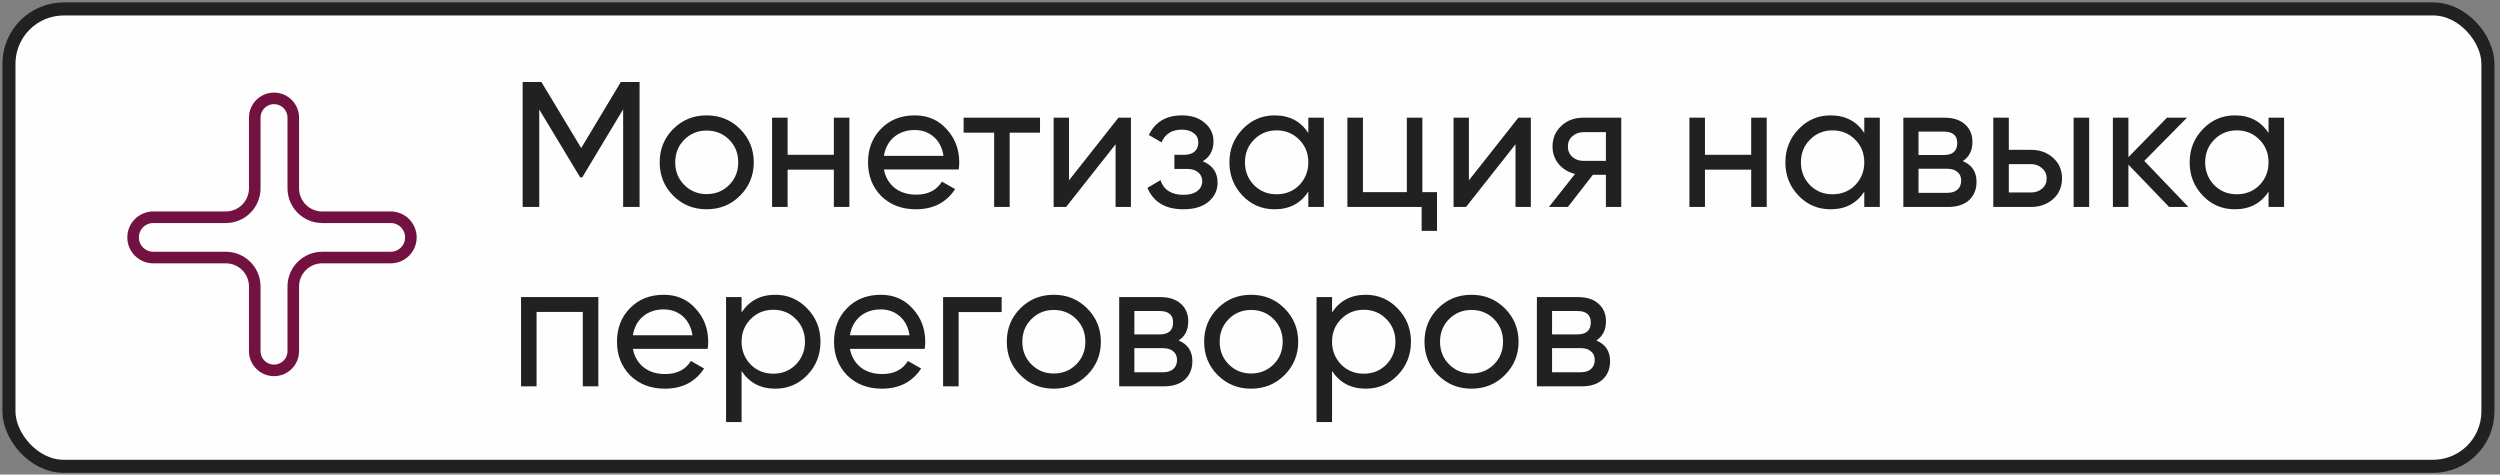 <?xml version="1.0" encoding="UTF-8"?> <svg xmlns="http://www.w3.org/2000/svg" width="432" height="82" viewBox="0 0 432 82" fill="none"><rect x="0" y="0" width="432" height="82" fill="#808080" stroke="none"/><rect x="1.546" y="1.545" width="428.365" height="79.032" rx="9.473" fill="#FEFEFE" stroke="#212121" stroke-width="2.255"></rect><path d="M107.28 14.168H110.519V35.762H107.681V18.888L100.617 30.641H100.247L93.183 18.919V35.762H90.314V14.168H93.553L100.432 25.582L107.28 14.168ZM127.877 33.818C126.314 35.381 124.391 36.163 122.108 36.163C119.825 36.163 117.903 35.381 116.34 33.818C114.777 32.255 113.995 30.332 113.995 28.05C113.995 25.767 114.777 23.844 116.34 22.281C117.903 20.718 119.825 19.937 122.108 19.937C124.391 19.937 126.314 20.718 127.877 22.281C129.46 23.865 130.252 25.788 130.252 28.05C130.252 30.312 129.46 32.235 127.877 33.818ZM122.108 33.541C123.651 33.541 124.946 33.016 125.995 31.967C127.044 30.919 127.568 29.613 127.568 28.05C127.568 26.487 127.044 25.181 125.995 24.132C124.946 23.083 123.651 22.559 122.108 22.559C120.586 22.559 119.301 23.083 118.252 24.132C117.203 25.181 116.679 26.487 116.679 28.05C116.679 29.613 117.203 30.919 118.252 31.967C119.301 33.016 120.586 33.541 122.108 33.541ZM144.089 26.754V20.338H146.773V35.762H144.089V29.314H136.1V35.762H133.416V20.338H136.1V26.754H144.089ZM165.665 29.284H152.74C153.007 30.641 153.635 31.71 154.622 32.492C155.609 33.253 156.843 33.633 158.323 33.633C160.359 33.633 161.84 32.883 162.765 31.381L165.048 32.677C163.526 35.001 161.264 36.163 158.262 36.163C155.835 36.163 153.84 35.402 152.277 33.88C150.755 32.317 149.994 30.374 149.994 28.05C149.994 25.705 150.745 23.772 152.246 22.25C153.748 20.708 155.691 19.937 158.077 19.937C160.339 19.937 162.179 20.739 163.598 22.343C165.038 23.906 165.758 25.818 165.758 28.081C165.758 28.471 165.727 28.872 165.665 29.284ZM158.077 22.466C156.658 22.466 155.465 22.867 154.498 23.669C153.552 24.471 152.966 25.561 152.74 26.939H163.043C162.817 25.52 162.251 24.42 161.346 23.639C160.442 22.857 159.352 22.466 158.077 22.466ZM166.513 20.338H179.716V22.929H174.472V35.762H171.788V22.929H166.513V20.338ZM184.721 31.165L193.265 20.338H195.425V35.762H192.772V24.934L184.227 35.762H182.068V20.338H184.721V31.165ZM207.839 27.865C209.546 28.584 210.399 29.808 210.399 31.536C210.399 32.872 209.875 33.983 208.826 34.867C207.777 35.731 206.327 36.163 204.476 36.163C201.392 36.163 199.325 34.929 198.276 32.461L200.528 31.134C201.104 32.821 202.43 33.664 204.507 33.664C205.515 33.664 206.307 33.448 206.883 33.016C207.458 32.584 207.746 32.009 207.746 31.289C207.746 30.672 207.51 30.168 207.037 29.777C206.584 29.387 205.967 29.191 205.186 29.191H202.934V26.754H204.6C205.381 26.754 205.988 26.569 206.42 26.199C206.852 25.808 207.068 25.284 207.068 24.626C207.068 23.947 206.811 23.412 206.296 23.021C205.782 22.61 205.093 22.405 204.23 22.405C202.502 22.405 201.33 23.135 200.713 24.595L198.523 23.33C199.613 21.068 201.515 19.937 204.23 19.937C205.875 19.937 207.191 20.369 208.178 21.232C209.186 22.076 209.69 23.135 209.69 24.41C209.69 25.973 209.073 27.124 207.839 27.865ZM226.078 22.991V20.338H228.762V35.762H226.078V33.109C224.762 35.145 222.819 36.163 220.248 36.163C218.068 36.163 216.227 35.381 214.726 33.818C213.204 32.235 212.443 30.312 212.443 28.05C212.443 25.808 213.204 23.895 214.726 22.312C216.248 20.729 218.089 19.937 220.248 19.937C222.819 19.937 224.762 20.955 226.078 22.991ZM220.587 33.572C222.15 33.572 223.456 33.047 224.505 31.998C225.554 30.908 226.078 29.592 226.078 28.05C226.078 26.487 225.554 25.181 224.505 24.132C223.456 23.063 222.15 22.528 220.587 22.528C219.045 22.528 217.749 23.063 216.7 24.132C215.652 25.181 215.127 26.487 215.127 28.05C215.127 29.592 215.652 30.908 216.7 31.998C217.749 33.047 219.045 33.572 220.587 33.572ZM245.784 20.338V33.201H248.314V39.895H245.661V35.762H232.828V20.338H235.512V33.201H243.1V20.338H245.784ZM253.827 31.165L262.372 20.338H264.531V35.762H261.878V24.934L253.334 35.762H251.174V20.338H253.827V31.165ZM273.583 20.338H280.154V35.762H277.501V30.209H275.249L270.93 35.762H267.66L272.164 30.055C270.992 29.767 270.046 29.191 269.326 28.327C268.627 27.464 268.277 26.456 268.277 25.304C268.277 23.885 268.781 22.703 269.789 21.757C270.796 20.811 272.061 20.338 273.583 20.338ZM273.676 27.803H277.501V22.836H273.676C272.894 22.836 272.236 23.073 271.701 23.546C271.187 23.998 270.93 24.595 270.93 25.335C270.93 26.055 271.187 26.651 271.701 27.124C272.236 27.577 272.894 27.803 273.676 27.803ZM302.607 26.754V20.338H305.29V35.762H302.607V29.314H294.617V35.762H291.933V20.338H294.617V26.754H302.607ZM322.147 22.991V20.338H324.83V35.762H322.147V33.109C320.83 35.145 318.887 36.163 316.316 36.163C314.136 36.163 312.296 35.381 310.795 33.818C309.273 32.235 308.512 30.312 308.512 28.05C308.512 25.808 309.273 23.895 310.795 22.312C312.316 20.729 314.157 19.937 316.316 19.937C318.887 19.937 320.83 20.955 322.147 22.991ZM316.656 33.572C318.219 33.572 319.525 33.047 320.573 31.998C321.622 30.908 322.147 29.592 322.147 28.05C322.147 26.487 321.622 25.181 320.573 24.132C319.525 23.063 318.219 22.528 316.656 22.528C315.113 22.528 313.818 23.063 312.769 24.132C311.72 25.181 311.196 26.487 311.196 28.05C311.196 29.592 311.72 30.908 312.769 31.998C313.818 33.047 315.113 33.572 316.656 33.572ZM339.169 27.834C340.752 28.492 341.544 29.685 341.544 31.412C341.544 32.728 341.112 33.788 340.249 34.59C339.385 35.371 338.171 35.762 336.608 35.762H328.897V20.338H335.992C337.513 20.338 338.696 20.718 339.539 21.479C340.403 22.24 340.835 23.258 340.835 24.533C340.835 26.014 340.279 27.114 339.169 27.834ZM335.868 22.744H331.519V26.785H335.868C337.431 26.785 338.213 26.096 338.213 24.718C338.213 23.402 337.431 22.744 335.868 22.744ZM331.519 33.325H336.454C337.236 33.325 337.832 33.14 338.243 32.77C338.675 32.399 338.891 31.875 338.891 31.196C338.891 30.559 338.675 30.065 338.243 29.715C337.832 29.345 337.236 29.16 336.454 29.16H331.519V33.325ZM347.125 25.89H350.95C352.492 25.89 353.767 26.353 354.775 27.279C355.803 28.183 356.317 29.366 356.317 30.826C356.317 32.286 355.803 33.479 354.775 34.404C353.747 35.309 352.472 35.762 350.95 35.762H344.441V20.338H347.125V25.89ZM358.323 35.762V20.338H361.006V35.762H358.323ZM347.125 33.263H350.95C351.731 33.263 352.379 33.037 352.893 32.584C353.407 32.132 353.665 31.546 353.665 30.826C353.665 30.106 353.397 29.52 352.862 29.068C352.348 28.595 351.711 28.358 350.95 28.358H347.125V33.263ZM370.536 27.803L378.155 35.762H374.824L367.79 28.451V35.762H365.107V20.338H367.79V27.155L374.454 20.338H377.909L370.536 27.803ZM392.006 22.991V20.338H394.69V35.762H392.006V33.109C390.69 35.145 388.747 36.163 386.176 36.163C383.996 36.163 382.156 35.381 380.654 33.818C379.132 32.235 378.372 30.312 378.372 28.05C378.372 25.808 379.132 23.895 380.654 22.312C382.176 20.729 384.017 19.937 386.176 19.937C388.747 19.937 390.69 20.955 392.006 22.991ZM386.515 33.572C388.078 33.572 389.384 33.047 390.433 31.998C391.482 30.908 392.006 29.592 392.006 28.05C392.006 26.487 391.482 25.181 390.433 24.132C389.384 23.063 388.078 22.528 386.515 22.528C384.973 22.528 383.677 23.063 382.629 24.132C381.58 25.181 381.055 26.487 381.055 28.05C381.055 29.592 381.58 30.908 382.629 31.998C383.677 33.047 384.973 33.572 386.515 33.572ZM90.036 51.338H103.393V66.762H100.709V53.898H92.72V66.762H90.036V51.338ZM122.285 60.284H109.36C109.627 61.641 110.255 62.71 111.242 63.492C112.229 64.253 113.463 64.633 114.943 64.633C116.979 64.633 118.46 63.883 119.386 62.381L121.668 63.677C120.147 66.001 117.884 67.163 114.882 67.163C112.455 67.163 110.46 66.402 108.897 64.88C107.375 63.317 106.615 61.374 106.615 59.05C106.615 56.705 107.365 54.772 108.866 53.25C110.368 51.708 112.311 50.937 114.697 50.937C116.959 50.937 118.799 51.739 120.218 53.343C121.658 54.906 122.378 56.818 122.378 59.081C122.378 59.471 122.347 59.872 122.285 60.284ZM114.697 53.466C113.278 53.466 112.085 53.867 111.118 54.669C110.172 55.471 109.586 56.561 109.36 57.939H119.663C119.437 56.52 118.871 55.42 117.967 54.639C117.062 53.857 115.972 53.466 114.697 53.466ZM133.977 50.937C136.136 50.937 137.977 51.728 139.499 53.312C141.021 54.895 141.781 56.808 141.781 59.05C141.781 61.312 141.021 63.235 139.499 64.818C137.997 66.381 136.157 67.163 133.977 67.163C131.427 67.163 129.483 66.145 128.147 64.109V72.931H125.463V51.338H128.147V53.991C129.483 51.955 131.427 50.937 133.977 50.937ZM133.638 64.572C135.18 64.572 136.476 64.047 137.524 62.998C138.573 61.908 139.098 60.592 139.098 59.05C139.098 57.487 138.573 56.181 137.524 55.132C136.476 54.063 135.18 53.528 133.638 53.528C132.075 53.528 130.769 54.063 129.72 55.132C128.671 56.181 128.147 57.487 128.147 59.05C128.147 60.592 128.671 61.908 129.72 62.998C130.769 64.047 132.075 64.572 133.638 64.572ZM159.791 60.284H146.866C147.133 61.641 147.76 62.71 148.747 63.492C149.734 64.253 150.968 64.633 152.449 64.633C154.485 64.633 155.966 63.883 156.891 62.381L159.174 63.677C157.652 66.001 155.39 67.163 152.387 67.163C149.961 67.163 147.966 66.402 146.403 64.88C144.881 63.317 144.12 61.374 144.12 59.05C144.12 56.705 144.871 54.772 146.372 53.25C147.873 51.708 149.817 50.937 152.202 50.937C154.464 50.937 156.305 51.739 157.724 53.343C159.164 54.906 159.883 56.818 159.883 59.081C159.883 59.471 159.853 59.872 159.791 60.284ZM152.202 53.466C150.783 53.466 149.59 53.867 148.624 54.669C147.678 55.471 147.092 56.561 146.866 57.939H157.169C156.943 56.52 156.377 55.42 155.472 54.639C154.567 53.857 153.477 53.466 152.202 53.466ZM162.968 51.338H173.087V53.929H165.652V66.762H162.968V51.338ZM187.855 64.818C186.293 66.381 184.37 67.163 182.087 67.163C179.804 67.163 177.881 66.381 176.318 64.818C174.755 63.255 173.974 61.333 173.974 59.05C173.974 56.767 174.755 54.844 176.318 53.281C177.881 51.718 179.804 50.937 182.087 50.937C184.37 50.937 186.293 51.718 187.855 53.281C189.439 54.865 190.231 56.788 190.231 59.05C190.231 61.312 189.439 63.235 187.855 64.818ZM182.087 64.541C183.629 64.541 184.925 64.016 185.974 62.967C187.023 61.919 187.547 60.613 187.547 59.05C187.547 57.487 187.023 56.181 185.974 55.132C184.925 54.083 183.629 53.559 182.087 53.559C180.565 53.559 179.28 54.083 178.231 55.132C177.182 56.181 176.658 57.487 176.658 59.05C176.658 60.613 177.182 61.919 178.231 62.967C179.28 64.016 180.565 64.541 182.087 64.541ZM203.667 58.834C205.25 59.492 206.042 60.685 206.042 62.412C206.042 63.728 205.61 64.787 204.747 65.59C203.883 66.371 202.67 66.762 201.107 66.762H193.395V51.338H200.49C202.011 51.338 203.194 51.718 204.037 52.479C204.901 53.24 205.333 54.258 205.333 55.533C205.333 57.014 204.777 58.114 203.667 58.834ZM200.366 53.744H196.017V57.785H200.366C201.929 57.785 202.711 57.096 202.711 55.718C202.711 54.402 201.929 53.744 200.366 53.744ZM196.017 64.325H200.952C201.734 64.325 202.33 64.14 202.742 63.77C203.173 63.399 203.389 62.875 203.389 62.196C203.389 61.559 203.173 61.065 202.742 60.715C202.33 60.345 201.734 60.16 200.952 60.16H196.017V64.325ZM221.957 64.818C220.394 66.381 218.471 67.163 216.188 67.163C213.906 67.163 211.983 66.381 210.42 64.818C208.857 63.255 208.075 61.333 208.075 59.05C208.075 56.767 208.857 54.844 210.42 53.281C211.983 51.718 213.906 50.937 216.188 50.937C218.471 50.937 220.394 51.718 221.957 53.281C223.54 54.865 224.332 56.788 224.332 59.05C224.332 61.312 223.54 63.235 221.957 64.818ZM216.188 64.541C217.731 64.541 219.026 64.016 220.075 62.967C221.124 61.919 221.648 60.613 221.648 59.05C221.648 57.487 221.124 56.181 220.075 55.132C219.026 54.083 217.731 53.559 216.188 53.559C214.666 53.559 213.381 54.083 212.332 55.132C211.283 56.181 210.759 57.487 210.759 59.05C210.759 60.613 211.283 61.919 212.332 62.967C213.381 64.016 214.666 64.541 216.188 64.541ZM236.01 50.937C238.169 50.937 240.01 51.728 241.532 53.312C243.054 54.895 243.815 56.808 243.815 59.05C243.815 61.312 243.054 63.235 241.532 64.818C240.031 66.381 238.19 67.163 236.01 67.163C233.46 67.163 231.517 66.145 230.18 64.109V72.931H227.496V51.338H230.18V53.991C231.517 51.955 233.46 50.937 236.01 50.937ZM235.671 64.572C237.213 64.572 238.509 64.047 239.558 62.998C240.606 61.908 241.131 60.592 241.131 59.05C241.131 57.487 240.606 56.181 239.558 55.132C238.509 54.063 237.213 53.528 235.671 53.528C234.108 53.528 232.802 54.063 231.753 55.132C230.704 56.181 230.18 57.487 230.18 59.05C230.18 60.592 230.704 61.908 231.753 62.998C232.802 64.047 234.108 64.572 235.671 64.572ZM260.035 64.818C258.472 66.381 256.549 67.163 254.266 67.163C251.983 67.163 250.061 66.381 248.498 64.818C246.935 63.255 246.153 61.333 246.153 59.05C246.153 56.767 246.935 54.844 248.498 53.281C250.061 51.718 251.983 50.937 254.266 50.937C256.549 50.937 258.472 51.718 260.035 53.281C261.618 54.865 262.41 56.788 262.41 59.05C262.41 61.312 261.618 63.235 260.035 64.818ZM254.266 64.541C255.809 64.541 257.104 64.016 258.153 62.967C259.202 61.919 259.726 60.613 259.726 59.05C259.726 57.487 259.202 56.181 258.153 55.132C257.104 54.083 255.809 53.559 254.266 53.559C252.744 53.559 251.459 54.083 250.41 55.132C249.361 56.181 248.837 57.487 248.837 59.05C248.837 60.613 249.361 61.919 250.41 62.967C251.459 64.016 252.744 64.541 254.266 64.541ZM275.846 58.834C277.43 59.492 278.222 60.685 278.222 62.412C278.222 63.728 277.79 64.787 276.926 65.59C276.062 66.371 274.849 66.762 273.286 66.762H265.574V51.338H272.669C274.191 51.338 275.373 51.718 276.216 52.479C277.08 53.24 277.512 54.258 277.512 55.533C277.512 57.014 276.957 58.114 275.846 58.834ZM272.546 53.744H268.196V57.785H272.546C274.109 57.785 274.89 57.096 274.89 55.718C274.89 54.402 274.109 53.744 272.546 53.744ZM268.196 64.325H273.132C273.913 64.325 274.51 64.14 274.921 63.77C275.353 63.399 275.569 62.875 275.569 62.196C275.569 61.559 275.353 61.065 274.921 60.715C274.51 60.345 273.913 60.16 273.132 60.16H268.196V64.325Z" fill="#212121"></path><path d="M44.022 20.328V32.541C44.022 35.302 41.783 37.541 39.022 37.541H26.482C24.559 37.541 23 39.099 23 41.022C23 42.945 24.559 44.504 26.482 44.504H39.022C41.783 44.504 44.022 46.742 44.022 49.504V60.672C44.022 62.51 45.512 64 47.35 64C49.189 64 50.679 62.51 50.679 60.672V49.504C50.679 46.742 52.917 44.504 55.679 44.504H67.519C69.441 44.504 71 42.945 71 41.022C71 39.099 69.441 37.541 67.519 37.541H55.679C52.917 37.541 50.679 35.302 50.679 32.541V20.328C50.679 18.49 49.189 17 47.35 17C45.512 17 44.022 18.49 44.022 20.328Z" stroke="#731140" stroke-width="2"></path></svg> 